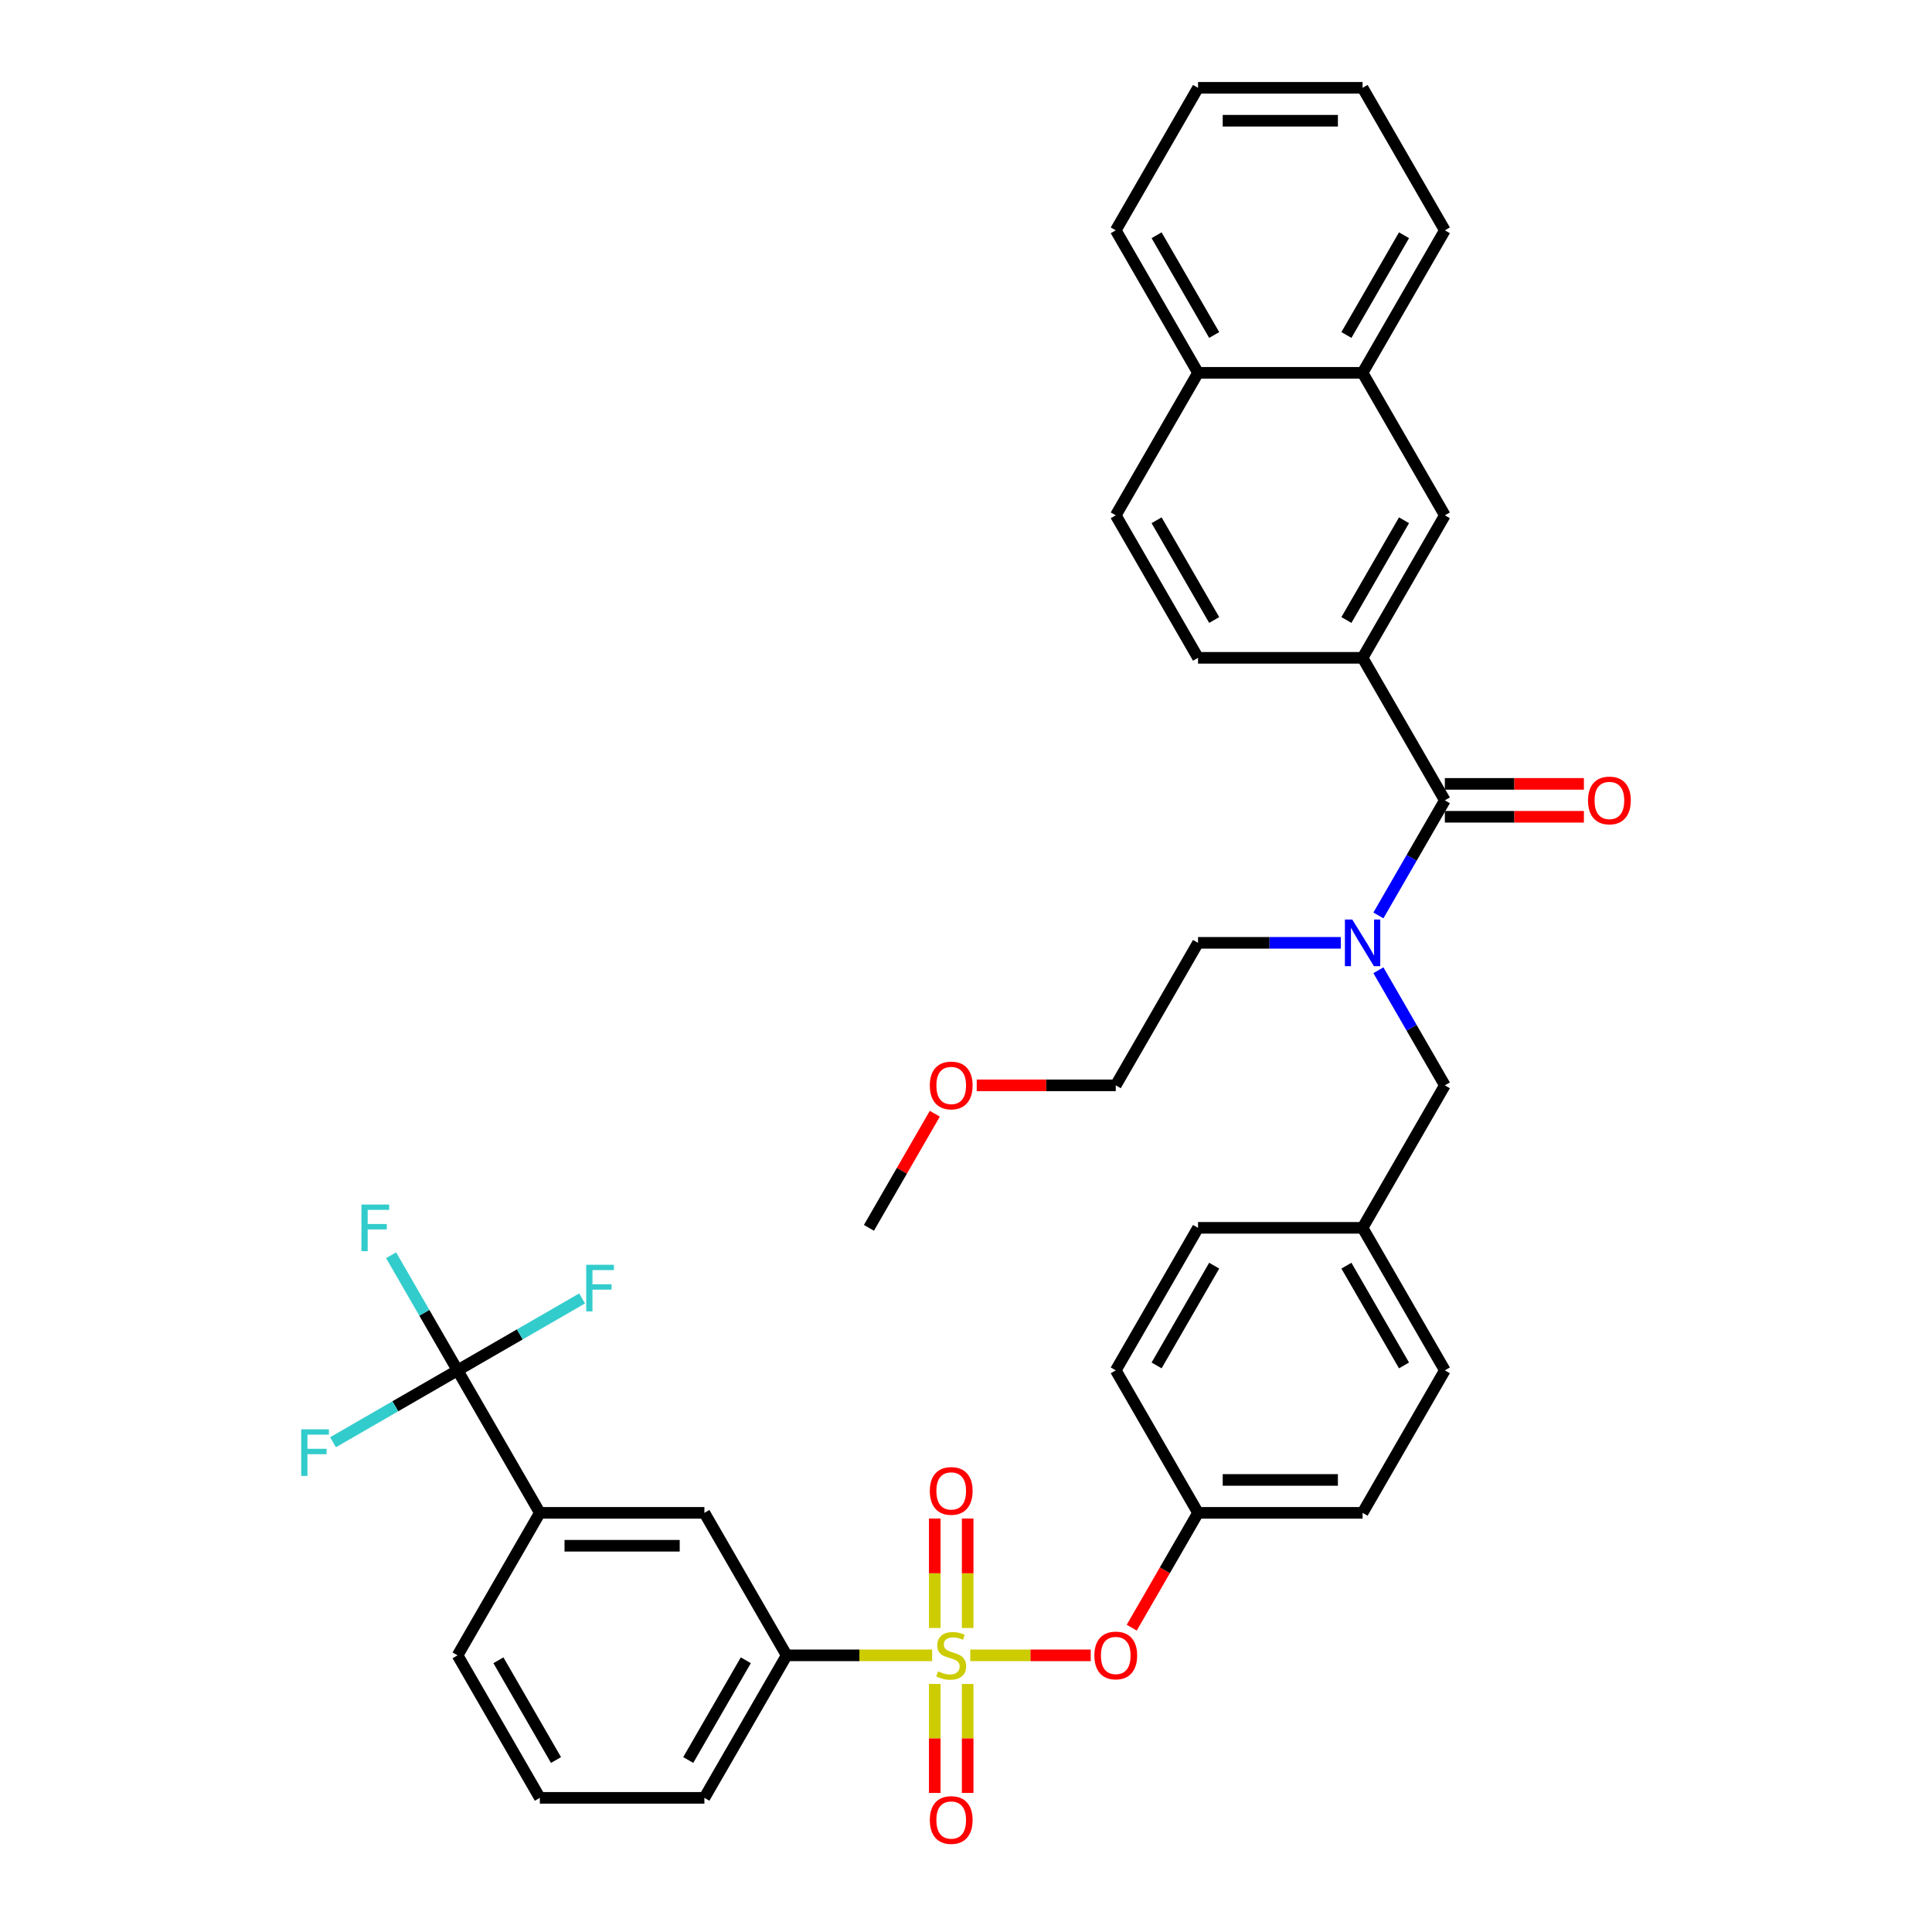 <?xml version='1.0' encoding='iso-8859-1'?>
<svg version='1.1' baseProfile='full'
              xmlns='http://www.w3.org/2000/svg'
                      xmlns:rdkit='http://www.rdkit.org/xml'
                      xmlns:xlink='http://www.w3.org/1999/xlink'
                  xml:space='preserve'
width='1000px' height='1000px' viewBox='0 0 1000 1000'>
<!-- END OF HEADER -->
<rect style='opacity:1.0;fill:#FFFFFF;stroke:none' width='1000' height='1000' x='0' y='0'> </rect>
<path class='bond-4' d='M 482.482,856.805 L 444.828,856.805' style='fill:none;fill-rule:evenodd;stroke:#CCCC00;stroke-width:6px;stroke-linecap:butt;stroke-linejoin:miter;stroke-opacity:1' />
<path class='bond-4' d='M 444.828,856.805 L 407.175,856.805' style='fill:none;fill-rule:evenodd;stroke:#000000;stroke-width:6px;stroke-linecap:butt;stroke-linejoin:miter;stroke-opacity:1' />
<path class='bond-5' d='M 502.207,856.805 L 533.383,856.805' style='fill:none;fill-rule:evenodd;stroke:#CCCC00;stroke-width:6px;stroke-linecap:butt;stroke-linejoin:miter;stroke-opacity:1' />
<path class='bond-5' d='M 533.383,856.805 L 564.559,856.805' style='fill:none;fill-rule:evenodd;stroke:#FF0000;stroke-width:6px;stroke-linecap:butt;stroke-linejoin:miter;stroke-opacity:1' />
<path class='bond-7' d='M 500.861,842.65 L 500.861,814.315' style='fill:none;fill-rule:evenodd;stroke:#CCCC00;stroke-width:6px;stroke-linecap:butt;stroke-linejoin:miter;stroke-opacity:1' />
<path class='bond-7' d='M 500.861,814.315 L 500.861,785.981' style='fill:none;fill-rule:evenodd;stroke:#FF0000;stroke-width:6px;stroke-linecap:butt;stroke-linejoin:miter;stroke-opacity:1' />
<path class='bond-7' d='M 483.827,842.65 L 483.827,814.315' style='fill:none;fill-rule:evenodd;stroke:#CCCC00;stroke-width:6px;stroke-linecap:butt;stroke-linejoin:miter;stroke-opacity:1' />
<path class='bond-7' d='M 483.827,814.315 L 483.827,785.981' style='fill:none;fill-rule:evenodd;stroke:#FF0000;stroke-width:6px;stroke-linecap:butt;stroke-linejoin:miter;stroke-opacity:1' />
<path class='bond-8' d='M 483.827,871.607 L 483.827,899.813' style='fill:none;fill-rule:evenodd;stroke:#CCCC00;stroke-width:6px;stroke-linecap:butt;stroke-linejoin:miter;stroke-opacity:1' />
<path class='bond-8' d='M 483.827,899.813 L 483.827,928.019' style='fill:none;fill-rule:evenodd;stroke:#FF0000;stroke-width:6px;stroke-linecap:butt;stroke-linejoin:miter;stroke-opacity:1' />
<path class='bond-8' d='M 500.861,871.607 L 500.861,899.813' style='fill:none;fill-rule:evenodd;stroke:#CCCC00;stroke-width:6px;stroke-linecap:butt;stroke-linejoin:miter;stroke-opacity:1' />
<path class='bond-8' d='M 500.861,899.813 L 500.861,928.019' style='fill:none;fill-rule:evenodd;stroke:#FF0000;stroke-width:6px;stroke-linecap:butt;stroke-linejoin:miter;stroke-opacity:1' />
<path class='bond-0' d='M 747.853,414.25 L 730.657,444.035' style='fill:none;fill-rule:evenodd;stroke:#000000;stroke-width:6px;stroke-linecap:butt;stroke-linejoin:miter;stroke-opacity:1' />
<path class='bond-0' d='M 730.657,444.035 L 713.461,473.82' style='fill:none;fill-rule:evenodd;stroke:#0000FF;stroke-width:6px;stroke-linecap:butt;stroke-linejoin:miter;stroke-opacity:1' />
<path class='bond-3' d='M 747.853,414.25 L 705.269,340.491' style='fill:none;fill-rule:evenodd;stroke:#000000;stroke-width:6px;stroke-linecap:butt;stroke-linejoin:miter;stroke-opacity:1' />
<path class='bond-13' d='M 747.853,422.767 L 783.838,422.767' style='fill:none;fill-rule:evenodd;stroke:#000000;stroke-width:6px;stroke-linecap:butt;stroke-linejoin:miter;stroke-opacity:1' />
<path class='bond-13' d='M 783.838,422.767 L 819.822,422.767' style='fill:none;fill-rule:evenodd;stroke:#FF0000;stroke-width:6px;stroke-linecap:butt;stroke-linejoin:miter;stroke-opacity:1' />
<path class='bond-13' d='M 747.853,405.733 L 783.838,405.733' style='fill:none;fill-rule:evenodd;stroke:#000000;stroke-width:6px;stroke-linecap:butt;stroke-linejoin:miter;stroke-opacity:1' />
<path class='bond-13' d='M 783.838,405.733 L 819.822,405.733' style='fill:none;fill-rule:evenodd;stroke:#FF0000;stroke-width:6px;stroke-linecap:butt;stroke-linejoin:miter;stroke-opacity:1' />
<path class='bond-1' d='M 236.835,709.287 L 279.42,783.046' style='fill:none;fill-rule:evenodd;stroke:#000000;stroke-width:6px;stroke-linecap:butt;stroke-linejoin:miter;stroke-opacity:1' />
<path class='bond-15' d='M 236.835,709.287 L 219.639,679.502' style='fill:none;fill-rule:evenodd;stroke:#000000;stroke-width:6px;stroke-linecap:butt;stroke-linejoin:miter;stroke-opacity:1' />
<path class='bond-15' d='M 219.639,679.502 L 202.443,649.717' style='fill:none;fill-rule:evenodd;stroke:#33CCCC;stroke-width:6px;stroke-linecap:butt;stroke-linejoin:miter;stroke-opacity:1' />
<path class='bond-16' d='M 236.835,709.287 L 269.065,690.679' style='fill:none;fill-rule:evenodd;stroke:#000000;stroke-width:6px;stroke-linecap:butt;stroke-linejoin:miter;stroke-opacity:1' />
<path class='bond-16' d='M 269.065,690.679 L 301.294,672.071' style='fill:none;fill-rule:evenodd;stroke:#33CCCC;stroke-width:6px;stroke-linecap:butt;stroke-linejoin:miter;stroke-opacity:1' />
<path class='bond-17' d='M 236.835,709.287 L 204.606,727.894' style='fill:none;fill-rule:evenodd;stroke:#000000;stroke-width:6px;stroke-linecap:butt;stroke-linejoin:miter;stroke-opacity:1' />
<path class='bond-17' d='M 204.606,727.894 L 172.377,746.502' style='fill:none;fill-rule:evenodd;stroke:#33CCCC;stroke-width:6px;stroke-linecap:butt;stroke-linejoin:miter;stroke-opacity:1' />
<path class='bond-2' d='M 713.461,502.198 L 730.657,531.983' style='fill:none;fill-rule:evenodd;stroke:#0000FF;stroke-width:6px;stroke-linecap:butt;stroke-linejoin:miter;stroke-opacity:1' />
<path class='bond-2' d='M 730.657,531.983 L 747.853,561.768' style='fill:none;fill-rule:evenodd;stroke:#000000;stroke-width:6px;stroke-linecap:butt;stroke-linejoin:miter;stroke-opacity:1' />
<path class='bond-26' d='M 693.992,488.009 L 657.045,488.009' style='fill:none;fill-rule:evenodd;stroke:#0000FF;stroke-width:6px;stroke-linecap:butt;stroke-linejoin:miter;stroke-opacity:1' />
<path class='bond-26' d='M 657.045,488.009 L 620.099,488.009' style='fill:none;fill-rule:evenodd;stroke:#000000;stroke-width:6px;stroke-linecap:butt;stroke-linejoin:miter;stroke-opacity:1' />
<path class='bond-10' d='M 705.269,340.491 L 747.853,266.732' style='fill:none;fill-rule:evenodd;stroke:#000000;stroke-width:6px;stroke-linecap:butt;stroke-linejoin:miter;stroke-opacity:1' />
<path class='bond-10' d='M 696.904,320.91 L 726.714,269.279' style='fill:none;fill-rule:evenodd;stroke:#000000;stroke-width:6px;stroke-linecap:butt;stroke-linejoin:miter;stroke-opacity:1' />
<path class='bond-14' d='M 705.269,340.491 L 620.099,340.491' style='fill:none;fill-rule:evenodd;stroke:#000000;stroke-width:6px;stroke-linecap:butt;stroke-linejoin:miter;stroke-opacity:1' />
<path class='bond-9' d='M 407.175,856.805 L 364.59,783.046' style='fill:none;fill-rule:evenodd;stroke:#000000;stroke-width:6px;stroke-linecap:butt;stroke-linejoin:miter;stroke-opacity:1' />
<path class='bond-27' d='M 407.175,856.805 L 364.59,930.564' style='fill:none;fill-rule:evenodd;stroke:#000000;stroke-width:6px;stroke-linecap:butt;stroke-linejoin:miter;stroke-opacity:1' />
<path class='bond-27' d='M 386.035,859.352 L 356.226,910.983' style='fill:none;fill-rule:evenodd;stroke:#000000;stroke-width:6px;stroke-linecap:butt;stroke-linejoin:miter;stroke-opacity:1' />
<path class='bond-20' d='M 585.785,842.479 L 602.942,812.762' style='fill:none;fill-rule:evenodd;stroke:#FF0000;stroke-width:6px;stroke-linecap:butt;stroke-linejoin:miter;stroke-opacity:1' />
<path class='bond-20' d='M 602.942,812.762 L 620.099,783.046' style='fill:none;fill-rule:evenodd;stroke:#000000;stroke-width:6px;stroke-linecap:butt;stroke-linejoin:miter;stroke-opacity:1' />
<path class='bond-6' d='M 279.42,783.046 L 364.59,783.046' style='fill:none;fill-rule:evenodd;stroke:#000000;stroke-width:6px;stroke-linecap:butt;stroke-linejoin:miter;stroke-opacity:1' />
<path class='bond-6' d='M 292.196,800.08 L 351.814,800.08' style='fill:none;fill-rule:evenodd;stroke:#000000;stroke-width:6px;stroke-linecap:butt;stroke-linejoin:miter;stroke-opacity:1' />
<path class='bond-37' d='M 279.42,783.046 L 236.835,856.805' style='fill:none;fill-rule:evenodd;stroke:#000000;stroke-width:6px;stroke-linecap:butt;stroke-linejoin:miter;stroke-opacity:1' />
<path class='bond-12' d='M 747.853,266.732 L 705.269,192.973' style='fill:none;fill-rule:evenodd;stroke:#000000;stroke-width:6px;stroke-linecap:butt;stroke-linejoin:miter;stroke-opacity:1' />
<path class='bond-11' d='M 747.853,561.768 L 705.269,635.527' style='fill:none;fill-rule:evenodd;stroke:#000000;stroke-width:6px;stroke-linecap:butt;stroke-linejoin:miter;stroke-opacity:1' />
<path class='bond-31' d='M 705.269,192.973 L 747.853,119.214' style='fill:none;fill-rule:evenodd;stroke:#000000;stroke-width:6px;stroke-linecap:butt;stroke-linejoin:miter;stroke-opacity:1' />
<path class='bond-31' d='M 696.904,173.392 L 726.714,121.761' style='fill:none;fill-rule:evenodd;stroke:#000000;stroke-width:6px;stroke-linecap:butt;stroke-linejoin:miter;stroke-opacity:1' />
<path class='bond-39' d='M 705.269,192.973 L 620.099,192.973' style='fill:none;fill-rule:evenodd;stroke:#000000;stroke-width:6px;stroke-linecap:butt;stroke-linejoin:miter;stroke-opacity:1' />
<path class='bond-19' d='M 620.099,340.491 L 577.514,266.732' style='fill:none;fill-rule:evenodd;stroke:#000000;stroke-width:6px;stroke-linecap:butt;stroke-linejoin:miter;stroke-opacity:1' />
<path class='bond-19' d='M 628.463,320.91 L 598.654,269.279' style='fill:none;fill-rule:evenodd;stroke:#000000;stroke-width:6px;stroke-linecap:butt;stroke-linejoin:miter;stroke-opacity:1' />
<path class='bond-18' d='M 620.099,192.973 L 577.514,266.732' style='fill:none;fill-rule:evenodd;stroke:#000000;stroke-width:6px;stroke-linecap:butt;stroke-linejoin:miter;stroke-opacity:1' />
<path class='bond-32' d='M 620.099,192.973 L 577.514,119.214' style='fill:none;fill-rule:evenodd;stroke:#000000;stroke-width:6px;stroke-linecap:butt;stroke-linejoin:miter;stroke-opacity:1' />
<path class='bond-32' d='M 628.463,173.392 L 598.654,121.761' style='fill:none;fill-rule:evenodd;stroke:#000000;stroke-width:6px;stroke-linecap:butt;stroke-linejoin:miter;stroke-opacity:1' />
<path class='bond-22' d='M 620.099,783.046 L 705.269,783.046' style='fill:none;fill-rule:evenodd;stroke:#000000;stroke-width:6px;stroke-linecap:butt;stroke-linejoin:miter;stroke-opacity:1' />
<path class='bond-22' d='M 632.874,766.012 L 692.493,766.012' style='fill:none;fill-rule:evenodd;stroke:#000000;stroke-width:6px;stroke-linecap:butt;stroke-linejoin:miter;stroke-opacity:1' />
<path class='bond-23' d='M 620.099,783.046 L 577.514,709.287' style='fill:none;fill-rule:evenodd;stroke:#000000;stroke-width:6px;stroke-linecap:butt;stroke-linejoin:miter;stroke-opacity:1' />
<path class='bond-21' d='M 705.269,635.527 L 620.099,635.527' style='fill:none;fill-rule:evenodd;stroke:#000000;stroke-width:6px;stroke-linecap:butt;stroke-linejoin:miter;stroke-opacity:1' />
<path class='bond-38' d='M 705.269,635.527 L 747.853,709.287' style='fill:none;fill-rule:evenodd;stroke:#000000;stroke-width:6px;stroke-linecap:butt;stroke-linejoin:miter;stroke-opacity:1' />
<path class='bond-38' d='M 696.904,655.108 L 726.714,706.74' style='fill:none;fill-rule:evenodd;stroke:#000000;stroke-width:6px;stroke-linecap:butt;stroke-linejoin:miter;stroke-opacity:1' />
<path class='bond-25' d='M 705.269,783.046 L 747.853,709.287' style='fill:none;fill-rule:evenodd;stroke:#000000;stroke-width:6px;stroke-linecap:butt;stroke-linejoin:miter;stroke-opacity:1' />
<path class='bond-24' d='M 577.514,709.287 L 620.099,635.527' style='fill:none;fill-rule:evenodd;stroke:#000000;stroke-width:6px;stroke-linecap:butt;stroke-linejoin:miter;stroke-opacity:1' />
<path class='bond-24' d='M 598.654,706.74 L 628.463,655.108' style='fill:none;fill-rule:evenodd;stroke:#000000;stroke-width:6px;stroke-linecap:butt;stroke-linejoin:miter;stroke-opacity:1' />
<path class='bond-33' d='M 620.099,488.009 L 577.514,561.768' style='fill:none;fill-rule:evenodd;stroke:#000000;stroke-width:6px;stroke-linecap:butt;stroke-linejoin:miter;stroke-opacity:1' />
<path class='bond-29' d='M 364.59,930.564 L 279.42,930.564' style='fill:none;fill-rule:evenodd;stroke:#000000;stroke-width:6px;stroke-linecap:butt;stroke-linejoin:miter;stroke-opacity:1' />
<path class='bond-28' d='M 236.835,856.805 L 279.42,930.564' style='fill:none;fill-rule:evenodd;stroke:#000000;stroke-width:6px;stroke-linecap:butt;stroke-linejoin:miter;stroke-opacity:1' />
<path class='bond-28' d='M 257.975,859.352 L 287.784,910.983' style='fill:none;fill-rule:evenodd;stroke:#000000;stroke-width:6px;stroke-linecap:butt;stroke-linejoin:miter;stroke-opacity:1' />
<path class='bond-30' d='M 505.546,561.768 L 541.53,561.768' style='fill:none;fill-rule:evenodd;stroke:#FF0000;stroke-width:6px;stroke-linecap:butt;stroke-linejoin:miter;stroke-opacity:1' />
<path class='bond-30' d='M 541.53,561.768 L 577.514,561.768' style='fill:none;fill-rule:evenodd;stroke:#000000;stroke-width:6px;stroke-linecap:butt;stroke-linejoin:miter;stroke-opacity:1' />
<path class='bond-34' d='M 483.857,576.469 L 466.808,605.998' style='fill:none;fill-rule:evenodd;stroke:#FF0000;stroke-width:6px;stroke-linecap:butt;stroke-linejoin:miter;stroke-opacity:1' />
<path class='bond-34' d='M 466.808,605.998 L 449.759,635.527' style='fill:none;fill-rule:evenodd;stroke:#000000;stroke-width:6px;stroke-linecap:butt;stroke-linejoin:miter;stroke-opacity:1' />
<path class='bond-35' d='M 747.853,119.214 L 705.269,45.455' style='fill:none;fill-rule:evenodd;stroke:#000000;stroke-width:6px;stroke-linecap:butt;stroke-linejoin:miter;stroke-opacity:1' />
<path class='bond-36' d='M 577.514,119.214 L 620.099,45.455' style='fill:none;fill-rule:evenodd;stroke:#000000;stroke-width:6px;stroke-linecap:butt;stroke-linejoin:miter;stroke-opacity:1' />
<path class='bond-40' d='M 705.269,45.455 L 620.099,45.455' style='fill:none;fill-rule:evenodd;stroke:#000000;stroke-width:6px;stroke-linecap:butt;stroke-linejoin:miter;stroke-opacity:1' />
<path class='bond-40' d='M 692.493,62.489 L 632.874,62.489' style='fill:none;fill-rule:evenodd;stroke:#000000;stroke-width:6px;stroke-linecap:butt;stroke-linejoin:miter;stroke-opacity:1' />
<path  class='atom-0' d='M 485.531 865.083
Q 485.803 865.185, 486.928 865.662
Q 488.052 866.139, 489.278 866.446
Q 490.539 866.718, 491.765 866.718
Q 494.048 866.718, 495.376 865.628
Q 496.705 864.504, 496.705 862.562
Q 496.705 861.234, 496.024 860.416
Q 495.376 859.598, 494.354 859.155
Q 493.332 858.713, 491.629 858.202
Q 489.483 857.554, 488.188 856.941
Q 486.928 856.328, 486.008 855.033
Q 485.122 853.739, 485.122 851.558
Q 485.122 848.526, 487.166 846.653
Q 489.244 844.779, 493.332 844.779
Q 496.126 844.779, 499.294 846.107
L 498.511 848.731
Q 495.615 847.538, 493.434 847.538
Q 491.084 847.538, 489.789 848.526
Q 488.495 849.48, 488.529 851.149
Q 488.529 852.444, 489.176 853.228
Q 489.857 854.011, 490.811 854.454
Q 491.799 854.897, 493.434 855.408
Q 495.615 856.089, 496.909 856.771
Q 498.204 857.452, 499.124 858.849
Q 500.078 860.212, 500.078 862.562
Q 500.078 865.901, 497.829 867.706
Q 495.615 869.478, 491.901 869.478
Q 489.755 869.478, 488.12 869.001
Q 486.519 868.558, 484.611 867.775
L 485.531 865.083
' fill='#CCCC00'/>
<path  class='atom-3' d='M 699.937 475.949
L 707.841 488.725
Q 708.624 489.985, 709.885 492.268
Q 711.145 494.55, 711.213 494.686
L 711.213 475.949
L 714.416 475.949
L 714.416 500.069
L 711.111 500.069
L 702.628 486.101
Q 701.64 484.466, 700.584 482.592
Q 699.562 480.719, 699.256 480.14
L 699.256 500.069
L 696.121 500.069
L 696.121 475.949
L 699.937 475.949
' fill='#0000FF'/>
<path  class='atom-6' d='M 566.442 856.873
Q 566.442 851.081, 569.304 847.845
Q 572.165 844.608, 577.514 844.608
Q 582.863 844.608, 585.724 847.845
Q 588.586 851.081, 588.586 856.873
Q 588.586 862.733, 585.69 866.071
Q 582.795 869.376, 577.514 869.376
Q 572.199 869.376, 569.304 866.071
Q 566.442 862.767, 566.442 856.873
M 577.514 866.65
Q 581.193 866.65, 583.169 864.197
Q 585.179 861.711, 585.179 856.873
Q 585.179 852.137, 583.169 849.753
Q 581.193 847.334, 577.514 847.334
Q 573.835 847.334, 571.825 849.719
Q 569.849 852.103, 569.849 856.873
Q 569.849 861.745, 571.825 864.197
Q 573.835 866.65, 577.514 866.65
' fill='#FF0000'/>
<path  class='atom-8' d='M 481.272 771.703
Q 481.272 765.912, 484.134 762.675
Q 486.996 759.439, 492.344 759.439
Q 497.693 759.439, 500.555 762.675
Q 503.416 765.912, 503.416 771.703
Q 503.416 777.563, 500.521 780.902
Q 497.625 784.206, 492.344 784.206
Q 487.03 784.206, 484.134 780.902
Q 481.272 777.597, 481.272 771.703
M 492.344 781.481
Q 496.024 781.481, 498 779.028
Q 500.01 776.541, 500.01 771.703
Q 500.01 766.968, 498 764.583
Q 496.024 762.164, 492.344 762.164
Q 488.665 762.164, 486.655 764.549
Q 484.679 766.934, 484.679 771.703
Q 484.679 776.575, 486.655 779.028
Q 488.665 781.481, 492.344 781.481
' fill='#FF0000'/>
<path  class='atom-9' d='M 481.272 942.043
Q 481.272 936.251, 484.134 933.015
Q 486.996 929.778, 492.344 929.778
Q 497.693 929.778, 500.555 933.015
Q 503.416 936.251, 503.416 942.043
Q 503.416 947.902, 500.521 951.241
Q 497.625 954.545, 492.344 954.545
Q 487.03 954.545, 484.134 951.241
Q 481.272 947.936, 481.272 942.043
M 492.344 951.82
Q 496.024 951.82, 498 949.367
Q 500.01 946.88, 500.01 942.043
Q 500.01 937.307, 498 934.922
Q 496.024 932.504, 492.344 932.504
Q 488.665 932.504, 486.655 934.888
Q 484.679 937.273, 484.679 942.043
Q 484.679 946.914, 486.655 949.367
Q 488.665 951.82, 492.344 951.82
' fill='#FF0000'/>
<path  class='atom-14' d='M 821.951 414.318
Q 821.951 408.527, 824.813 405.29
Q 827.674 402.054, 833.023 402.054
Q 838.372 402.054, 841.233 405.29
Q 844.095 408.527, 844.095 414.318
Q 844.095 420.178, 841.199 423.517
Q 838.304 426.821, 833.023 426.821
Q 827.708 426.821, 824.813 423.517
Q 821.951 420.212, 821.951 414.318
M 833.023 424.096
Q 836.702 424.096, 838.678 421.643
Q 840.688 419.156, 840.688 414.318
Q 840.688 409.583, 838.678 407.198
Q 836.702 404.779, 833.023 404.779
Q 829.344 404.779, 827.334 407.164
Q 825.358 409.549, 825.358 414.318
Q 825.358 419.19, 827.334 421.643
Q 829.344 424.096, 833.023 424.096
' fill='#FF0000'/>
<path  class='atom-16' d='M 187.079 623.467
L 201.422 623.467
L 201.422 626.227
L 190.316 626.227
L 190.316 633.551
L 200.195 633.551
L 200.195 636.345
L 190.316 636.345
L 190.316 647.587
L 187.079 647.587
L 187.079 623.467
' fill='#33CCCC'/>
<path  class='atom-17' d='M 303.423 654.642
L 317.766 654.642
L 317.766 657.401
L 306.66 657.401
L 306.66 664.726
L 316.539 664.726
L 316.539 667.519
L 306.66 667.519
L 306.66 678.762
L 303.423 678.762
L 303.423 654.642
' fill='#33CCCC'/>
<path  class='atom-18' d='M 155.905 739.811
L 170.247 739.811
L 170.247 742.571
L 159.141 742.571
L 159.141 749.895
L 169.021 749.895
L 169.021 752.689
L 159.141 752.689
L 159.141 763.931
L 155.905 763.931
L 155.905 739.811
' fill='#33CCCC'/>
<path  class='atom-31' d='M 481.272 561.836
Q 481.272 556.045, 484.134 552.808
Q 486.996 549.572, 492.344 549.572
Q 497.693 549.572, 500.555 552.808
Q 503.416 556.045, 503.416 561.836
Q 503.416 567.696, 500.521 571.035
Q 497.625 574.339, 492.344 574.339
Q 487.03 574.339, 484.134 571.035
Q 481.272 567.73, 481.272 561.836
M 492.344 571.614
Q 496.024 571.614, 498 569.161
Q 500.01 566.674, 500.01 561.836
Q 500.01 557.101, 498 554.716
Q 496.024 552.297, 492.344 552.297
Q 488.665 552.297, 486.655 554.682
Q 484.679 557.067, 484.679 561.836
Q 484.679 566.708, 486.655 569.161
Q 488.665 571.614, 492.344 571.614
' fill='#FF0000'/>
</svg>
